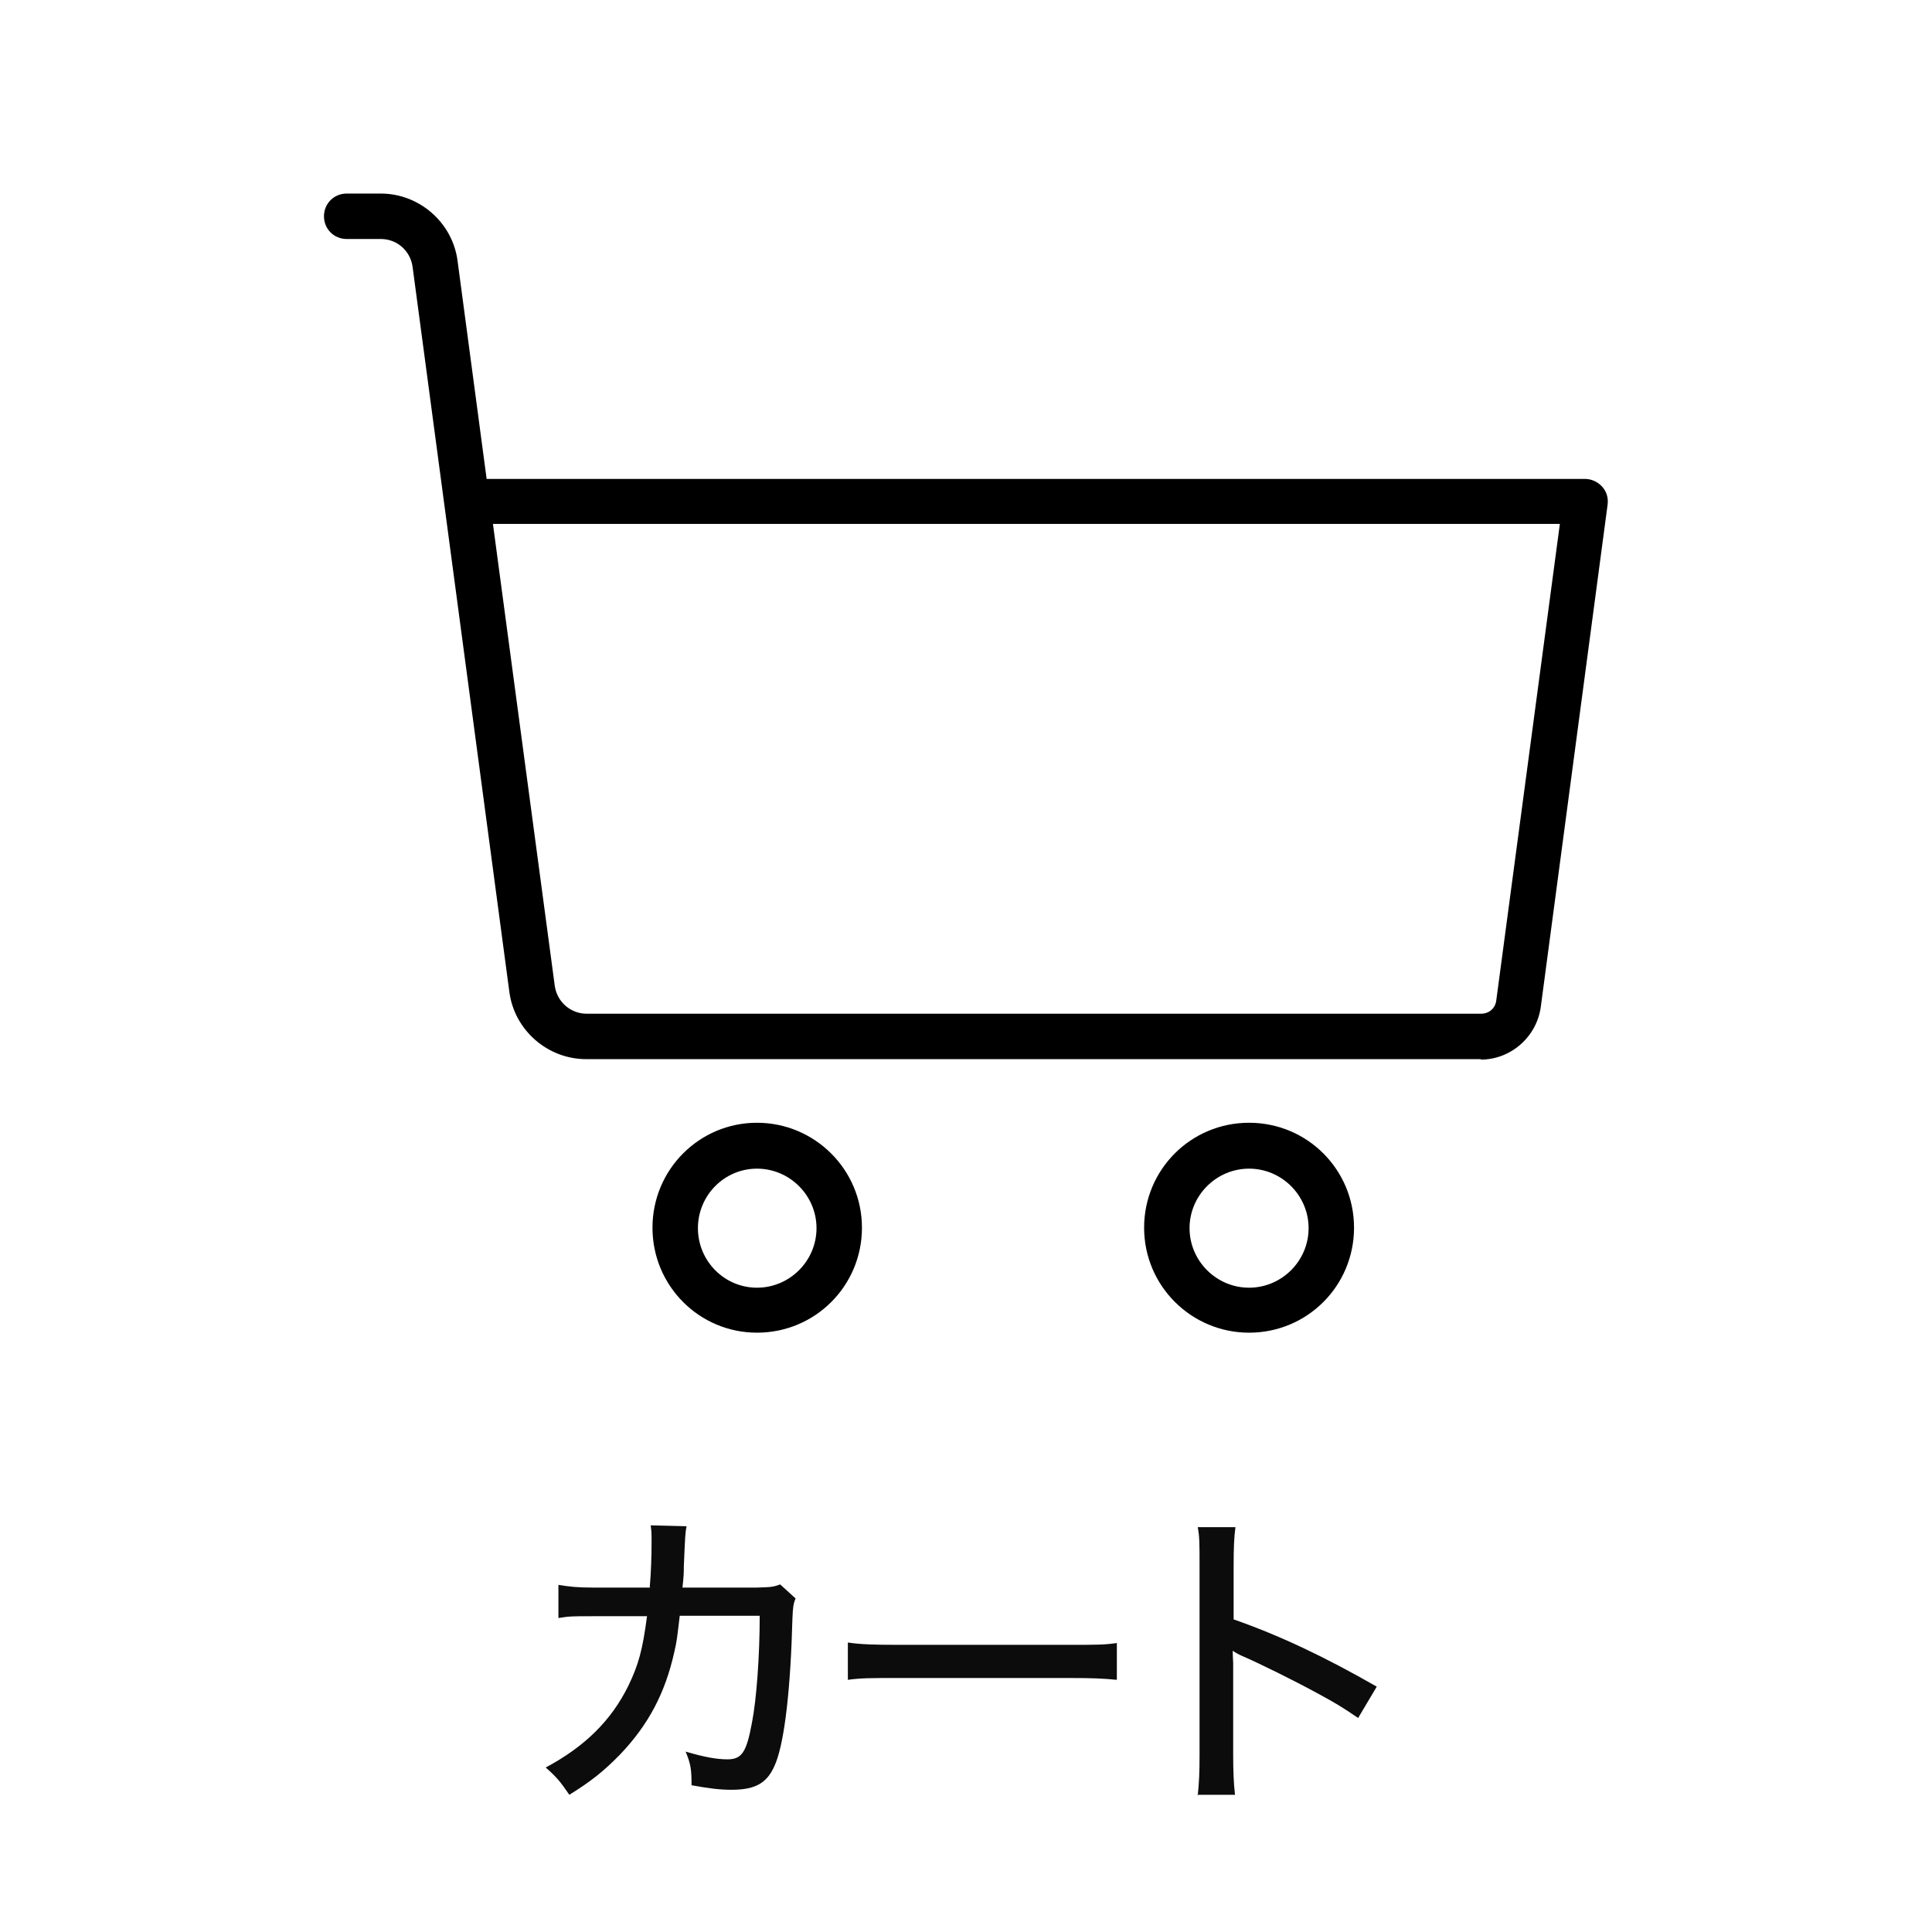 <?xml version="1.0" encoding="UTF-8"?><svg id="icon-ouchi-restaurant_cart" xmlns="http://www.w3.org/2000/svg" xmlns:xlink="http://www.w3.org/1999/xlink" viewBox="0 0 42.52 42.52"><defs><style>.cls-1{fill:none;}.cls-2{clip-path:url(#clippath);}.cls-3{fill:#0c0c0c;}</style><clipPath id="clippath"><rect class="cls-1" x="0" width="42.52" height="42.52"/></clipPath></defs><g class="cls-2"><g><g><path d="M16.66,29.33c-1.27,0-2.3-1.03-2.3-2.31s1.03-2.31,2.3-2.31,2.31,1.03,2.31,2.31-1.03,2.31-2.31,2.31Zm0-3.61c-.72,0-1.3,.59-1.3,1.31s.58,1.31,1.3,1.31,1.31-.59,1.31-1.31-.59-1.31-1.31-1.31Z"/><path d="M27.49,29.33c-1.27,0-2.31-1.03-2.31-2.31s1.03-2.31,2.31-2.31,2.31,1.03,2.31,2.31-1.03,2.31-2.31,2.31Zm0-3.61c-.72,0-1.31,.59-1.31,1.31s.59,1.31,1.31,1.31,1.31-.59,1.31-1.31-.59-1.31-1.31-1.31Z"/><path d="M32.59,23.31H12.9c-.85,0-1.58-.64-1.69-1.48l-2.13-15.96c-.05-.35-.34-.61-.7-.61h-.75c-.28,0-.5-.22-.5-.5s.22-.5,.5-.5h.75c.85,0,1.58,.64,1.69,1.48l.64,4.8h24.17c.14,0,.28,.06,.38,.17s.14,.25,.12,.4l-1.47,11.05c-.09,.66-.66,1.16-1.32,1.16ZM10.85,11.54l1.36,10.16c.05,.35,.35,.61,.7,.61h19.69c.17,0,.31-.12,.33-.29l1.4-10.49H10.85Z"/></g><g><path class="cls-3" d="M14.3,34.93c.03-.34,.04-.7,.04-1,0-.18,0-.22-.02-.36l.79,.02c-.03,.15-.03,.2-.06,.88,0,.12,0,.21-.03,.47h1.63c.32-.01,.36-.01,.52-.07l.34,.31c-.05,.11-.06,.2-.07,.44-.04,1.54-.17,2.66-.36,3.16-.17,.45-.43,.61-.98,.61-.26,0-.5-.03-.88-.1,0-.36-.02-.47-.13-.74,.41,.12,.68,.17,.92,.17,.32,0,.42-.16,.54-.81,.1-.51,.17-1.47,.17-2.35h-1.76c-.06,.5-.06,.54-.12,.8-.2,.9-.57,1.6-1.19,2.25-.36,.37-.65,.6-1.12,.89-.2-.29-.27-.38-.52-.6,.86-.46,1.44-1.03,1.82-1.8,.22-.46,.31-.77,.41-1.53h-1.2c-.43,0-.51,0-.75,.04v-.73c.24,.04,.41,.06,.76,.06h1.26Z"/><path class="cls-3" d="M18.67,36.15c.26,.04,.56,.05,1.08,.05h3.79c.6,0,.77,0,1.04-.04v.81c-.31-.03-.53-.04-1.05-.04h-3.78c-.59,0-.8,0-1.09,.04v-.82Z"/><path class="cls-3" d="M26.36,39.52c.03-.3,.04-.48,.04-.9v-4.17c0-.48,0-.64-.04-.84h.83c-.03,.22-.04,.46-.04,.85v1.18c1,.35,1.98,.81,3.15,1.48l-.41,.69c-.32-.22-.5-.33-.87-.53-.53-.29-1.3-.67-1.67-.83q-.12-.05-.22-.12,0,.1,.01,.27c0,.06,0,.28,0,.35v1.65c0,.37,.01,.64,.04,.9h-.83Z"/></g></g></g></svg>